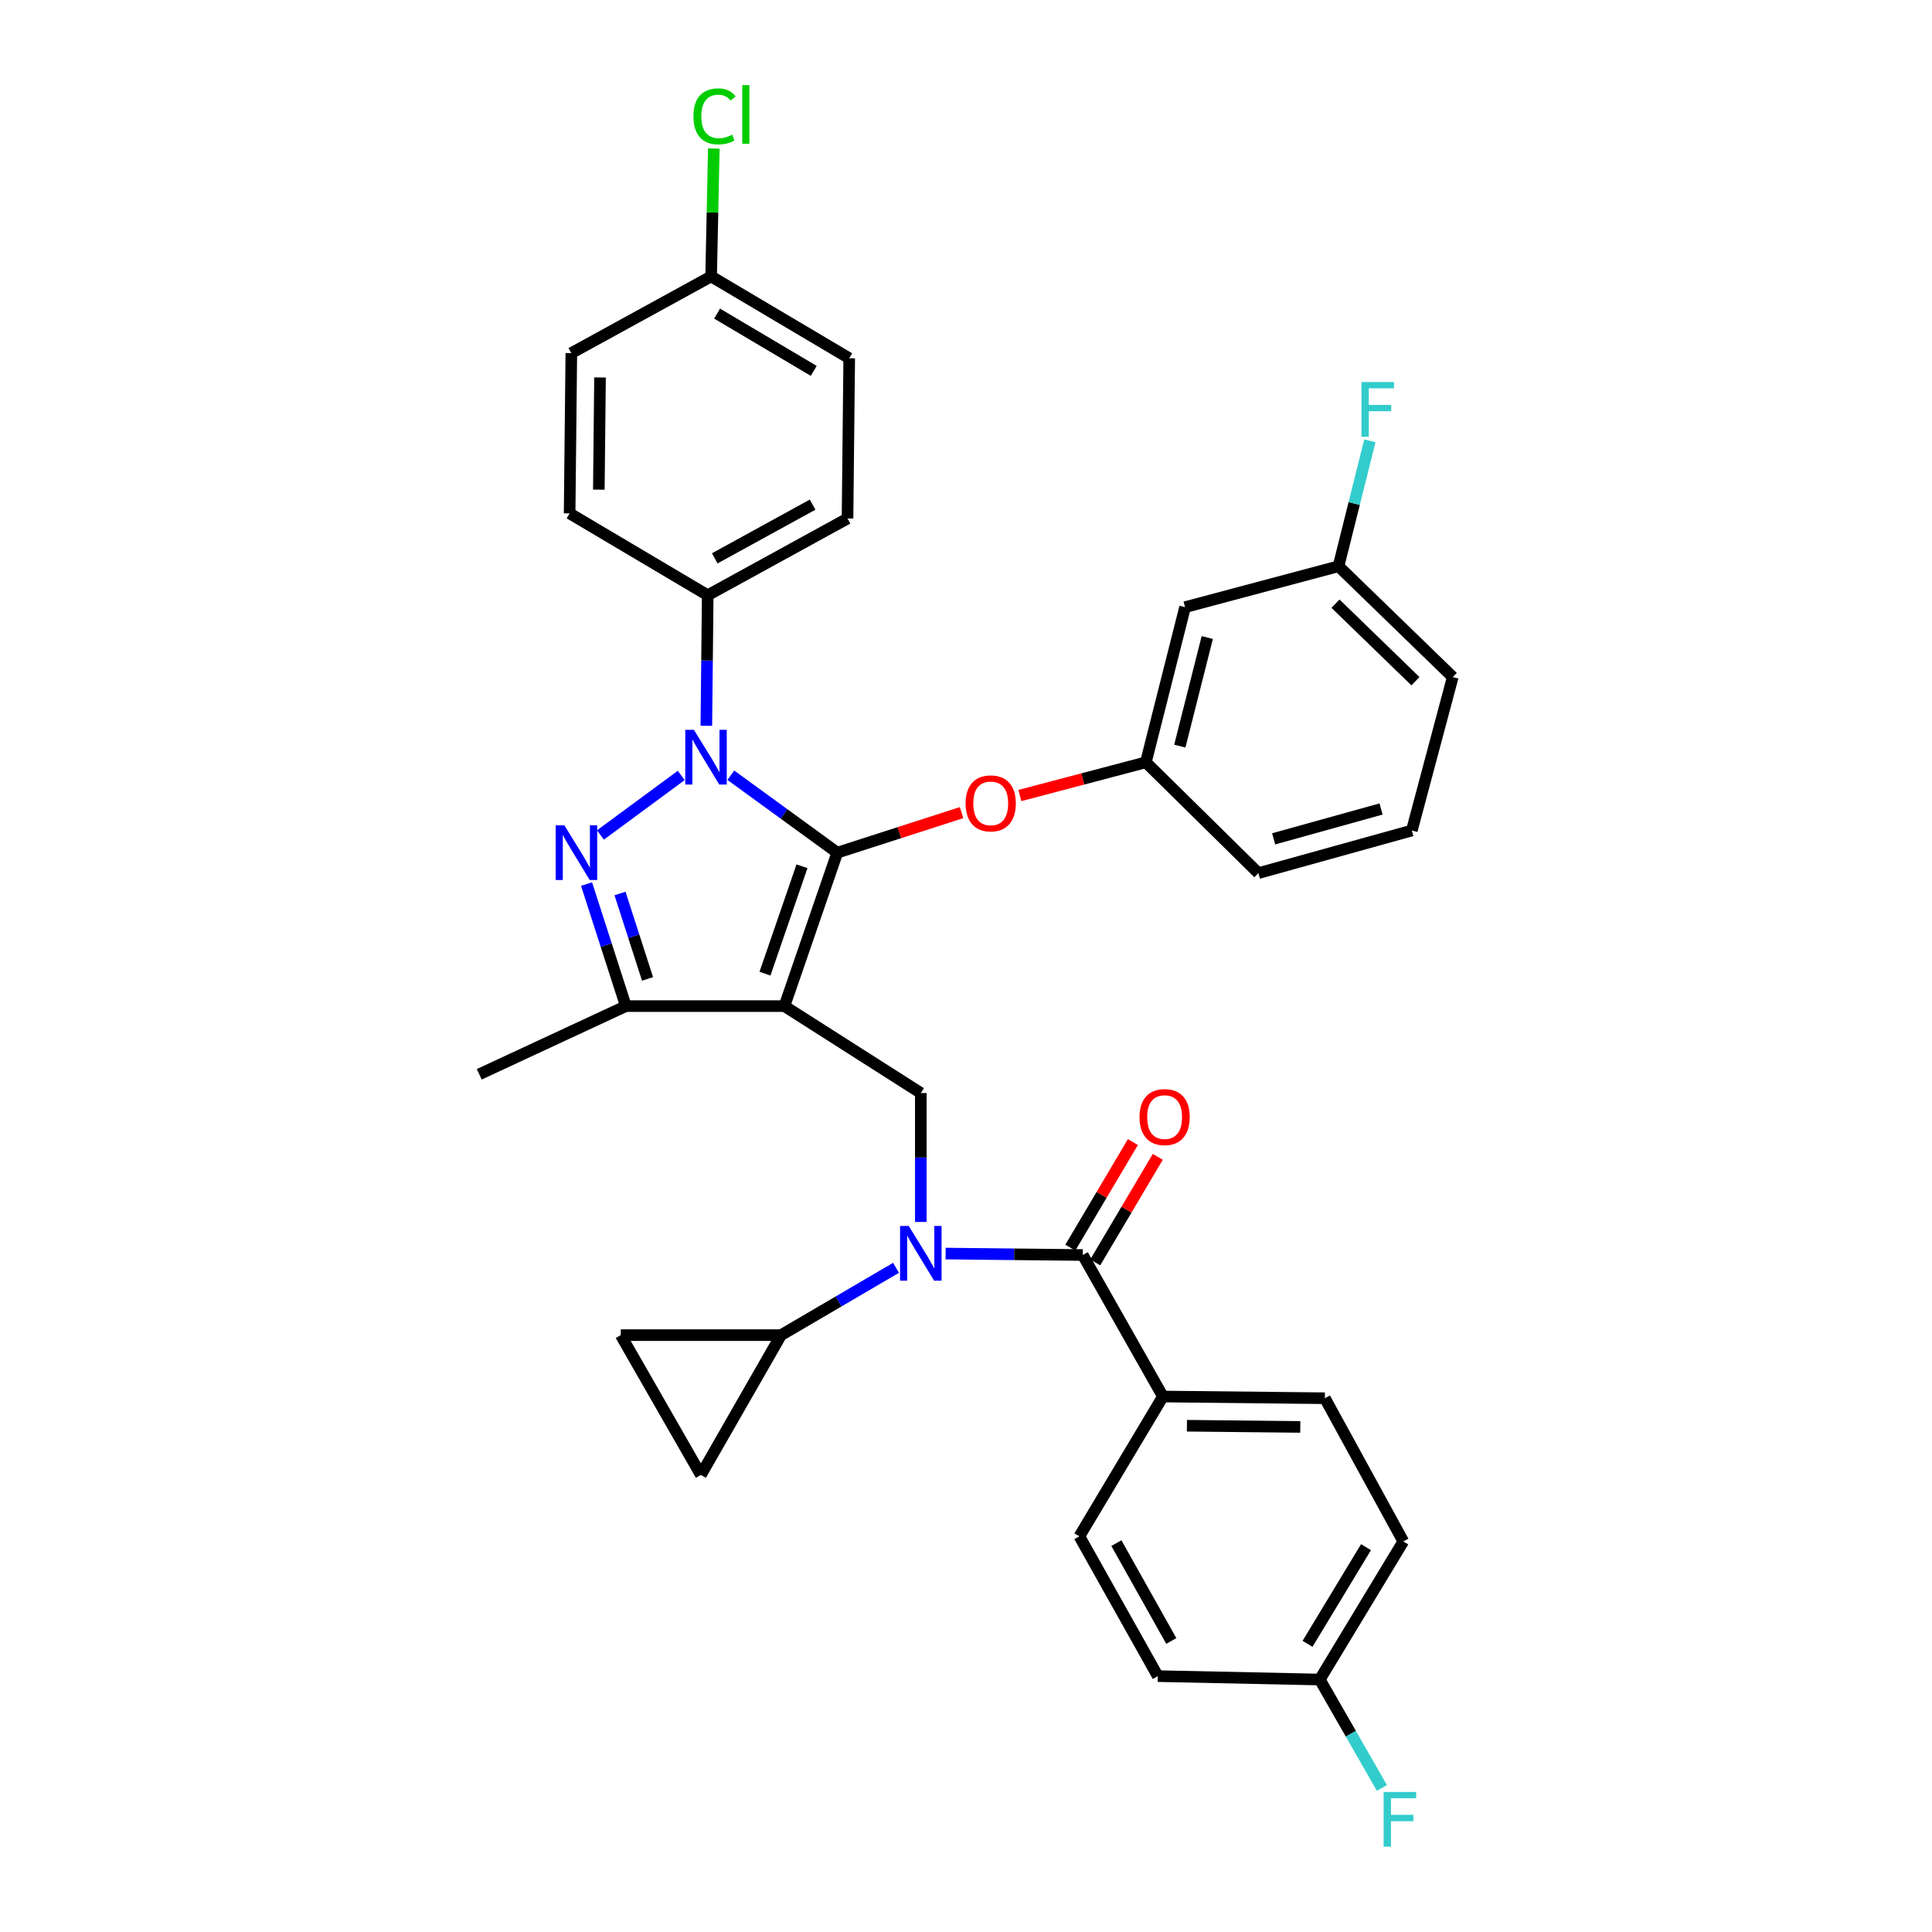 <?xml version='1.0' encoding='iso-8859-1'?>
<svg version='1.1' baseProfile='full'
              xmlns='http://www.w3.org/2000/svg'
                      xmlns:rdkit='http://www.rdkit.org/xml'
                      xmlns:xlink='http://www.w3.org/1999/xlink'
                  xml:space='preserve'
width='1000px' height='1000px' viewBox='0 0 1000 1000'>
<!-- END OF HEADER -->
<rect style='opacity:1.0;fill:#FFFFFF;stroke:none' width='1000' height='1000' x='0' y='0'> </rect>
<path class='bond-0' d='M 601.925,722.838 L 685.758,723.721' style='fill:none;fill-rule:evenodd;stroke:#000000;stroke-width:6px;stroke-linecap:butt;stroke-linejoin:miter;stroke-opacity:1' />
<path class='bond-0' d='M 614.342,737.957 L 673.025,738.574' style='fill:none;fill-rule:evenodd;stroke:#000000;stroke-width:6px;stroke-linecap:butt;stroke-linejoin:miter;stroke-opacity:1' />
<path class='bond-1' d='M 601.925,722.838 L 558.681,795.198' style='fill:none;fill-rule:evenodd;stroke:#000000;stroke-width:6px;stroke-linecap:butt;stroke-linejoin:miter;stroke-opacity:1' />
<path class='bond-2' d='M 601.925,722.838 L 560.446,649.596' style='fill:none;fill-rule:evenodd;stroke:#000000;stroke-width:6px;stroke-linecap:butt;stroke-linejoin:miter;stroke-opacity:1' />
<path class='bond-3' d='M 476.613,632.48 L 476.613,599.121' style='fill:none;fill-rule:evenodd;stroke:#0000FF;stroke-width:6px;stroke-linecap:butt;stroke-linejoin:miter;stroke-opacity:1' />
<path class='bond-3' d='M 476.613,599.121 L 476.613,565.763' style='fill:none;fill-rule:evenodd;stroke:#000000;stroke-width:6px;stroke-linecap:butt;stroke-linejoin:miter;stroke-opacity:1' />
<path class='bond-4' d='M 489.449,648.849 L 524.947,649.222' style='fill:none;fill-rule:evenodd;stroke:#0000FF;stroke-width:6px;stroke-linecap:butt;stroke-linejoin:miter;stroke-opacity:1' />
<path class='bond-4' d='M 524.947,649.222 L 560.446,649.596' style='fill:none;fill-rule:evenodd;stroke:#000000;stroke-width:6px;stroke-linecap:butt;stroke-linejoin:miter;stroke-opacity:1' />
<path class='bond-5' d='M 463.777,656.227 L 434.015,673.647' style='fill:none;fill-rule:evenodd;stroke:#0000FF;stroke-width:6px;stroke-linecap:butt;stroke-linejoin:miter;stroke-opacity:1' />
<path class='bond-5' d='M 434.015,673.647 L 404.253,691.067' style='fill:none;fill-rule:evenodd;stroke:#000000;stroke-width:6px;stroke-linecap:butt;stroke-linejoin:miter;stroke-opacity:1' />
<path class='bond-6' d='M 566.892,653.416 L 583.083,626.096' style='fill:none;fill-rule:evenodd;stroke:#000000;stroke-width:6px;stroke-linecap:butt;stroke-linejoin:miter;stroke-opacity:1' />
<path class='bond-6' d='M 583.083,626.096 L 599.275,598.776' style='fill:none;fill-rule:evenodd;stroke:#FF0000;stroke-width:6px;stroke-linecap:butt;stroke-linejoin:miter;stroke-opacity:1' />
<path class='bond-6' d='M 553.999,645.776 L 570.191,618.455' style='fill:none;fill-rule:evenodd;stroke:#000000;stroke-width:6px;stroke-linecap:butt;stroke-linejoin:miter;stroke-opacity:1' />
<path class='bond-6' d='M 570.191,618.455 L 586.383,591.135' style='fill:none;fill-rule:evenodd;stroke:#FF0000;stroke-width:6px;stroke-linecap:butt;stroke-linejoin:miter;stroke-opacity:1' />
<path class='bond-7' d='M 685.758,723.721 L 726.347,797.846' style='fill:none;fill-rule:evenodd;stroke:#000000;stroke-width:6px;stroke-linecap:butt;stroke-linejoin:miter;stroke-opacity:1' />
<path class='bond-8' d='M 558.681,795.198 L 599.277,867.558' style='fill:none;fill-rule:evenodd;stroke:#000000;stroke-width:6px;stroke-linecap:butt;stroke-linejoin:miter;stroke-opacity:1' />
<path class='bond-8' d='M 577.84,798.72 L 606.258,849.372' style='fill:none;fill-rule:evenodd;stroke:#000000;stroke-width:6px;stroke-linecap:butt;stroke-linejoin:miter;stroke-opacity:1' />
<path class='bond-9' d='M 476.613,565.763 L 406.018,520.762' style='fill:none;fill-rule:evenodd;stroke:#000000;stroke-width:6px;stroke-linecap:butt;stroke-linejoin:miter;stroke-opacity:1' />
<path class='bond-10' d='M 378.27,401.259 L 405.823,421.3' style='fill:none;fill-rule:evenodd;stroke:#0000FF;stroke-width:6px;stroke-linecap:butt;stroke-linejoin:miter;stroke-opacity:1' />
<path class='bond-10' d='M 405.823,421.3 L 433.377,441.341' style='fill:none;fill-rule:evenodd;stroke:#000000;stroke-width:6px;stroke-linecap:butt;stroke-linejoin:miter;stroke-opacity:1' />
<path class='bond-11' d='M 352.607,401.369 L 310.789,432.185' style='fill:none;fill-rule:evenodd;stroke:#0000FF;stroke-width:6px;stroke-linecap:butt;stroke-linejoin:miter;stroke-opacity:1' />
<path class='bond-12' d='M 365.6,375.663 L 365.956,341.879' style='fill:none;fill-rule:evenodd;stroke:#0000FF;stroke-width:6px;stroke-linecap:butt;stroke-linejoin:miter;stroke-opacity:1' />
<path class='bond-12' d='M 365.956,341.879 L 366.312,308.094' style='fill:none;fill-rule:evenodd;stroke:#000000;stroke-width:6px;stroke-linecap:butt;stroke-linejoin:miter;stroke-opacity:1' />
<path class='bond-13' d='M 433.377,441.341 L 465.544,430.975' style='fill:none;fill-rule:evenodd;stroke:#000000;stroke-width:6px;stroke-linecap:butt;stroke-linejoin:miter;stroke-opacity:1' />
<path class='bond-13' d='M 465.544,430.975 L 497.711,420.609' style='fill:none;fill-rule:evenodd;stroke:#FF0000;stroke-width:6px;stroke-linecap:butt;stroke-linejoin:miter;stroke-opacity:1' />
<path class='bond-14' d='M 433.377,441.341 L 406.018,520.762' style='fill:none;fill-rule:evenodd;stroke:#000000;stroke-width:6px;stroke-linecap:butt;stroke-linejoin:miter;stroke-opacity:1' />
<path class='bond-14' d='M 415.103,448.373 L 395.952,503.968' style='fill:none;fill-rule:evenodd;stroke:#000000;stroke-width:6px;stroke-linecap:butt;stroke-linejoin:miter;stroke-opacity:1' />
<path class='bond-15' d='M 406.018,520.762 L 323.95,520.762' style='fill:none;fill-rule:evenodd;stroke:#000000;stroke-width:6px;stroke-linecap:butt;stroke-linejoin:miter;stroke-opacity:1' />
<path class='bond-16' d='M 323.95,520.762 L 248.06,556.055' style='fill:none;fill-rule:evenodd;stroke:#000000;stroke-width:6px;stroke-linecap:butt;stroke-linejoin:miter;stroke-opacity:1' />
<path class='bond-17' d='M 323.95,520.762 L 313.774,489.175' style='fill:none;fill-rule:evenodd;stroke:#000000;stroke-width:6px;stroke-linecap:butt;stroke-linejoin:miter;stroke-opacity:1' />
<path class='bond-17' d='M 313.774,489.175 L 303.598,457.587' style='fill:none;fill-rule:evenodd;stroke:#0000FF;stroke-width:6px;stroke-linecap:butt;stroke-linejoin:miter;stroke-opacity:1' />
<path class='bond-17' d='M 335.162,506.69 L 328.039,484.579' style='fill:none;fill-rule:evenodd;stroke:#000000;stroke-width:6px;stroke-linecap:butt;stroke-linejoin:miter;stroke-opacity:1' />
<path class='bond-17' d='M 328.039,484.579 L 320.916,462.468' style='fill:none;fill-rule:evenodd;stroke:#0000FF;stroke-width:6px;stroke-linecap:butt;stroke-linejoin:miter;stroke-opacity:1' />
<path class='bond-18' d='M 404.253,691.067 L 362.782,763.427' style='fill:none;fill-rule:evenodd;stroke:#000000;stroke-width:6px;stroke-linecap:butt;stroke-linejoin:miter;stroke-opacity:1' />
<path class='bond-19' d='M 404.253,691.067 L 321.302,691.067' style='fill:none;fill-rule:evenodd;stroke:#000000;stroke-width:6px;stroke-linecap:butt;stroke-linejoin:miter;stroke-opacity:1' />
<path class='bond-20' d='M 362.782,763.427 L 321.302,691.067' style='fill:none;fill-rule:evenodd;stroke:#000000;stroke-width:6px;stroke-linecap:butt;stroke-linejoin:miter;stroke-opacity:1' />
<path class='bond-21' d='M 527.873,411.771 L 560.486,403.169' style='fill:none;fill-rule:evenodd;stroke:#FF0000;stroke-width:6px;stroke-linecap:butt;stroke-linejoin:miter;stroke-opacity:1' />
<path class='bond-21' d='M 560.486,403.169 L 593.1,394.567' style='fill:none;fill-rule:evenodd;stroke:#000000;stroke-width:6px;stroke-linecap:butt;stroke-linejoin:miter;stroke-opacity:1' />
<path class='bond-22' d='M 692.81,293.091 L 751.94,350.448' style='fill:none;fill-rule:evenodd;stroke:#000000;stroke-width:6px;stroke-linecap:butt;stroke-linejoin:miter;stroke-opacity:1' />
<path class='bond-22' d='M 691.245,312.452 L 732.636,352.602' style='fill:none;fill-rule:evenodd;stroke:#000000;stroke-width:6px;stroke-linecap:butt;stroke-linejoin:miter;stroke-opacity:1' />
<path class='bond-23' d='M 692.81,293.091 L 613.39,314.264' style='fill:none;fill-rule:evenodd;stroke:#000000;stroke-width:6px;stroke-linecap:butt;stroke-linejoin:miter;stroke-opacity:1' />
<path class='bond-24' d='M 692.81,293.091 L 700.928,260.625' style='fill:none;fill-rule:evenodd;stroke:#000000;stroke-width:6px;stroke-linecap:butt;stroke-linejoin:miter;stroke-opacity:1' />
<path class='bond-24' d='M 700.928,260.625 L 709.045,228.158' style='fill:none;fill-rule:evenodd;stroke:#33CCCC;stroke-width:6px;stroke-linecap:butt;stroke-linejoin:miter;stroke-opacity:1' />
<path class='bond-25' d='M 751.94,350.448 L 730.759,429.868' style='fill:none;fill-rule:evenodd;stroke:#000000;stroke-width:6px;stroke-linecap:butt;stroke-linejoin:miter;stroke-opacity:1' />
<path class='bond-26' d='M 730.759,429.868 L 651.339,451.932' style='fill:none;fill-rule:evenodd;stroke:#000000;stroke-width:6px;stroke-linecap:butt;stroke-linejoin:miter;stroke-opacity:1' />
<path class='bond-26' d='M 714.835,418.738 L 659.241,434.183' style='fill:none;fill-rule:evenodd;stroke:#000000;stroke-width:6px;stroke-linecap:butt;stroke-linejoin:miter;stroke-opacity:1' />
<path class='bond-27' d='M 366.312,308.094 L 438.672,268.38' style='fill:none;fill-rule:evenodd;stroke:#000000;stroke-width:6px;stroke-linecap:butt;stroke-linejoin:miter;stroke-opacity:1' />
<path class='bond-27' d='M 369.955,288.999 L 420.607,261.199' style='fill:none;fill-rule:evenodd;stroke:#000000;stroke-width:6px;stroke-linecap:butt;stroke-linejoin:miter;stroke-opacity:1' />
<path class='bond-28' d='M 366.312,308.094 L 294.834,265.732' style='fill:none;fill-rule:evenodd;stroke:#000000;stroke-width:6px;stroke-linecap:butt;stroke-linejoin:miter;stroke-opacity:1' />
<path class='bond-29' d='M 368.077,143.076 L 439.554,185.43' style='fill:none;fill-rule:evenodd;stroke:#000000;stroke-width:6px;stroke-linecap:butt;stroke-linejoin:miter;stroke-opacity:1' />
<path class='bond-29' d='M 371.159,162.322 L 421.193,191.97' style='fill:none;fill-rule:evenodd;stroke:#000000;stroke-width:6px;stroke-linecap:butt;stroke-linejoin:miter;stroke-opacity:1' />
<path class='bond-30' d='M 368.077,143.076 L 368.774,109.978' style='fill:none;fill-rule:evenodd;stroke:#000000;stroke-width:6px;stroke-linecap:butt;stroke-linejoin:miter;stroke-opacity:1' />
<path class='bond-30' d='M 368.774,109.978 L 369.471,76.879' style='fill:none;fill-rule:evenodd;stroke:#00CC00;stroke-width:6px;stroke-linecap:butt;stroke-linejoin:miter;stroke-opacity:1' />
<path class='bond-31' d='M 368.077,143.076 L 295.717,182.782' style='fill:none;fill-rule:evenodd;stroke:#000000;stroke-width:6px;stroke-linecap:butt;stroke-linejoin:miter;stroke-opacity:1' />
<path class='bond-32' d='M 438.672,268.38 L 439.554,185.43' style='fill:none;fill-rule:evenodd;stroke:#000000;stroke-width:6px;stroke-linecap:butt;stroke-linejoin:miter;stroke-opacity:1' />
<path class='bond-33' d='M 294.834,265.732 L 295.717,182.782' style='fill:none;fill-rule:evenodd;stroke:#000000;stroke-width:6px;stroke-linecap:butt;stroke-linejoin:miter;stroke-opacity:1' />
<path class='bond-33' d='M 309.952,253.449 L 310.57,195.384' style='fill:none;fill-rule:evenodd;stroke:#000000;stroke-width:6px;stroke-linecap:butt;stroke-linejoin:miter;stroke-opacity:1' />
<path class='bond-34' d='M 651.339,451.932 L 593.1,394.567' style='fill:none;fill-rule:evenodd;stroke:#000000;stroke-width:6px;stroke-linecap:butt;stroke-linejoin:miter;stroke-opacity:1' />
<path class='bond-35' d='M 593.1,394.567 L 613.39,314.264' style='fill:none;fill-rule:evenodd;stroke:#000000;stroke-width:6px;stroke-linecap:butt;stroke-linejoin:miter;stroke-opacity:1' />
<path class='bond-35' d='M 610.673,386.193 L 624.876,329.981' style='fill:none;fill-rule:evenodd;stroke:#000000;stroke-width:6px;stroke-linecap:butt;stroke-linejoin:miter;stroke-opacity:1' />
<path class='bond-36' d='M 683.11,869.323 L 599.277,867.558' style='fill:none;fill-rule:evenodd;stroke:#000000;stroke-width:6px;stroke-linecap:butt;stroke-linejoin:miter;stroke-opacity:1' />
<path class='bond-37' d='M 683.11,869.323 L 699.191,897.381' style='fill:none;fill-rule:evenodd;stroke:#000000;stroke-width:6px;stroke-linecap:butt;stroke-linejoin:miter;stroke-opacity:1' />
<path class='bond-37' d='M 699.191,897.381 L 715.271,925.438' style='fill:none;fill-rule:evenodd;stroke:#33CCCC;stroke-width:6px;stroke-linecap:butt;stroke-linejoin:miter;stroke-opacity:1' />
<path class='bond-38' d='M 683.11,869.323 L 726.347,797.846' style='fill:none;fill-rule:evenodd;stroke:#000000;stroke-width:6px;stroke-linecap:butt;stroke-linejoin:miter;stroke-opacity:1' />
<path class='bond-38' d='M 676.773,850.845 L 707.038,800.811' style='fill:none;fill-rule:evenodd;stroke:#000000;stroke-width:6px;stroke-linecap:butt;stroke-linejoin:miter;stroke-opacity:1' />
<path  class='atom-1' d='M 470.353 634.553
L 479.633 649.553
Q 480.553 651.033, 482.033 653.713
Q 483.513 656.393, 483.593 656.553
L 483.593 634.553
L 487.353 634.553
L 487.353 662.873
L 483.473 662.873
L 473.513 646.473
Q 472.353 644.553, 471.113 642.353
Q 469.913 640.153, 469.553 639.473
L 469.553 662.873
L 465.873 662.873
L 465.873 634.553
L 470.353 634.553
' fill='#0000FF'/>
<path  class='atom-3' d='M 589.808 578.198
Q 589.808 571.398, 593.168 567.598
Q 596.528 563.798, 602.808 563.798
Q 609.088 563.798, 612.448 567.598
Q 615.808 571.398, 615.808 578.198
Q 615.808 585.078, 612.408 588.998
Q 609.008 592.878, 602.808 592.878
Q 596.568 592.878, 593.168 588.998
Q 589.808 585.118, 589.808 578.198
M 602.808 589.678
Q 607.128 589.678, 609.448 586.798
Q 611.808 583.878, 611.808 578.198
Q 611.808 572.638, 609.448 569.838
Q 607.128 566.998, 602.808 566.998
Q 598.488 566.998, 596.128 569.798
Q 593.808 572.598, 593.808 578.198
Q 593.808 583.918, 596.128 586.798
Q 598.488 589.678, 602.808 589.678
' fill='#FF0000'/>
<path  class='atom-7' d='M 359.169 377.759
L 368.449 392.759
Q 369.369 394.239, 370.849 396.919
Q 372.329 399.599, 372.409 399.759
L 372.409 377.759
L 376.169 377.759
L 376.169 406.079
L 372.289 406.079
L 362.329 389.679
Q 361.169 387.759, 359.929 385.559
Q 358.729 383.359, 358.369 382.679
L 358.369 406.079
L 354.689 406.079
L 354.689 377.759
L 359.169 377.759
' fill='#0000FF'/>
<path  class='atom-11' d='M 292.105 427.181
L 301.385 442.181
Q 302.305 443.661, 303.785 446.341
Q 305.265 449.021, 305.345 449.181
L 305.345 427.181
L 309.105 427.181
L 309.105 455.501
L 305.225 455.501
L 295.265 439.101
Q 294.105 437.181, 292.865 434.981
Q 291.665 432.781, 291.305 432.101
L 291.305 455.501
L 287.625 455.501
L 287.625 427.181
L 292.105 427.181
' fill='#0000FF'/>
<path  class='atom-15' d='M 499.797 415.828
Q 499.797 409.028, 503.157 405.228
Q 506.517 401.428, 512.797 401.428
Q 519.077 401.428, 522.437 405.228
Q 525.797 409.028, 525.797 415.828
Q 525.797 422.708, 522.397 426.628
Q 518.997 430.508, 512.797 430.508
Q 506.557 430.508, 503.157 426.628
Q 499.797 422.748, 499.797 415.828
M 512.797 427.308
Q 517.117 427.308, 519.437 424.428
Q 521.797 421.508, 521.797 415.828
Q 521.797 410.268, 519.437 407.468
Q 517.117 404.628, 512.797 404.628
Q 508.477 404.628, 506.117 407.428
Q 503.797 410.228, 503.797 415.828
Q 503.797 421.548, 506.117 424.428
Q 508.477 427.308, 512.797 427.308
' fill='#FF0000'/>
<path  class='atom-22' d='M 358.922 60.223
Q 358.922 53.183, 362.202 49.503
Q 365.522 45.783, 371.802 45.783
Q 377.642 45.783, 380.762 49.903
L 378.122 52.063
Q 375.842 49.063, 371.802 49.063
Q 367.522 49.063, 365.242 51.943
Q 363.002 54.783, 363.002 60.223
Q 363.002 65.823, 365.322 68.703
Q 367.682 71.583, 372.242 71.583
Q 375.362 71.583, 379.002 69.703
L 380.122 72.703
Q 378.642 73.663, 376.402 74.223
Q 374.162 74.783, 371.682 74.783
Q 365.522 74.783, 362.202 71.023
Q 358.922 67.263, 358.922 60.223
' fill='#00CC00'/>
<path  class='atom-22' d='M 384.202 44.063
L 387.882 44.063
L 387.882 74.423
L 384.202 74.423
L 384.202 44.063
' fill='#00CC00'/>
<path  class='atom-30' d='M 704.689 197.746
L 721.529 197.746
L 721.529 200.986
L 708.489 200.986
L 708.489 209.586
L 720.089 209.586
L 720.089 212.866
L 708.489 212.866
L 708.489 226.066
L 704.689 226.066
L 704.689 197.746
' fill='#33CCCC'/>
<path  class='atom-34' d='M 716.162 927.523
L 733.002 927.523
L 733.002 930.763
L 719.962 930.763
L 719.962 939.363
L 731.562 939.363
L 731.562 942.643
L 719.962 942.643
L 719.962 955.843
L 716.162 955.843
L 716.162 927.523
' fill='#33CCCC'/>
</svg>
